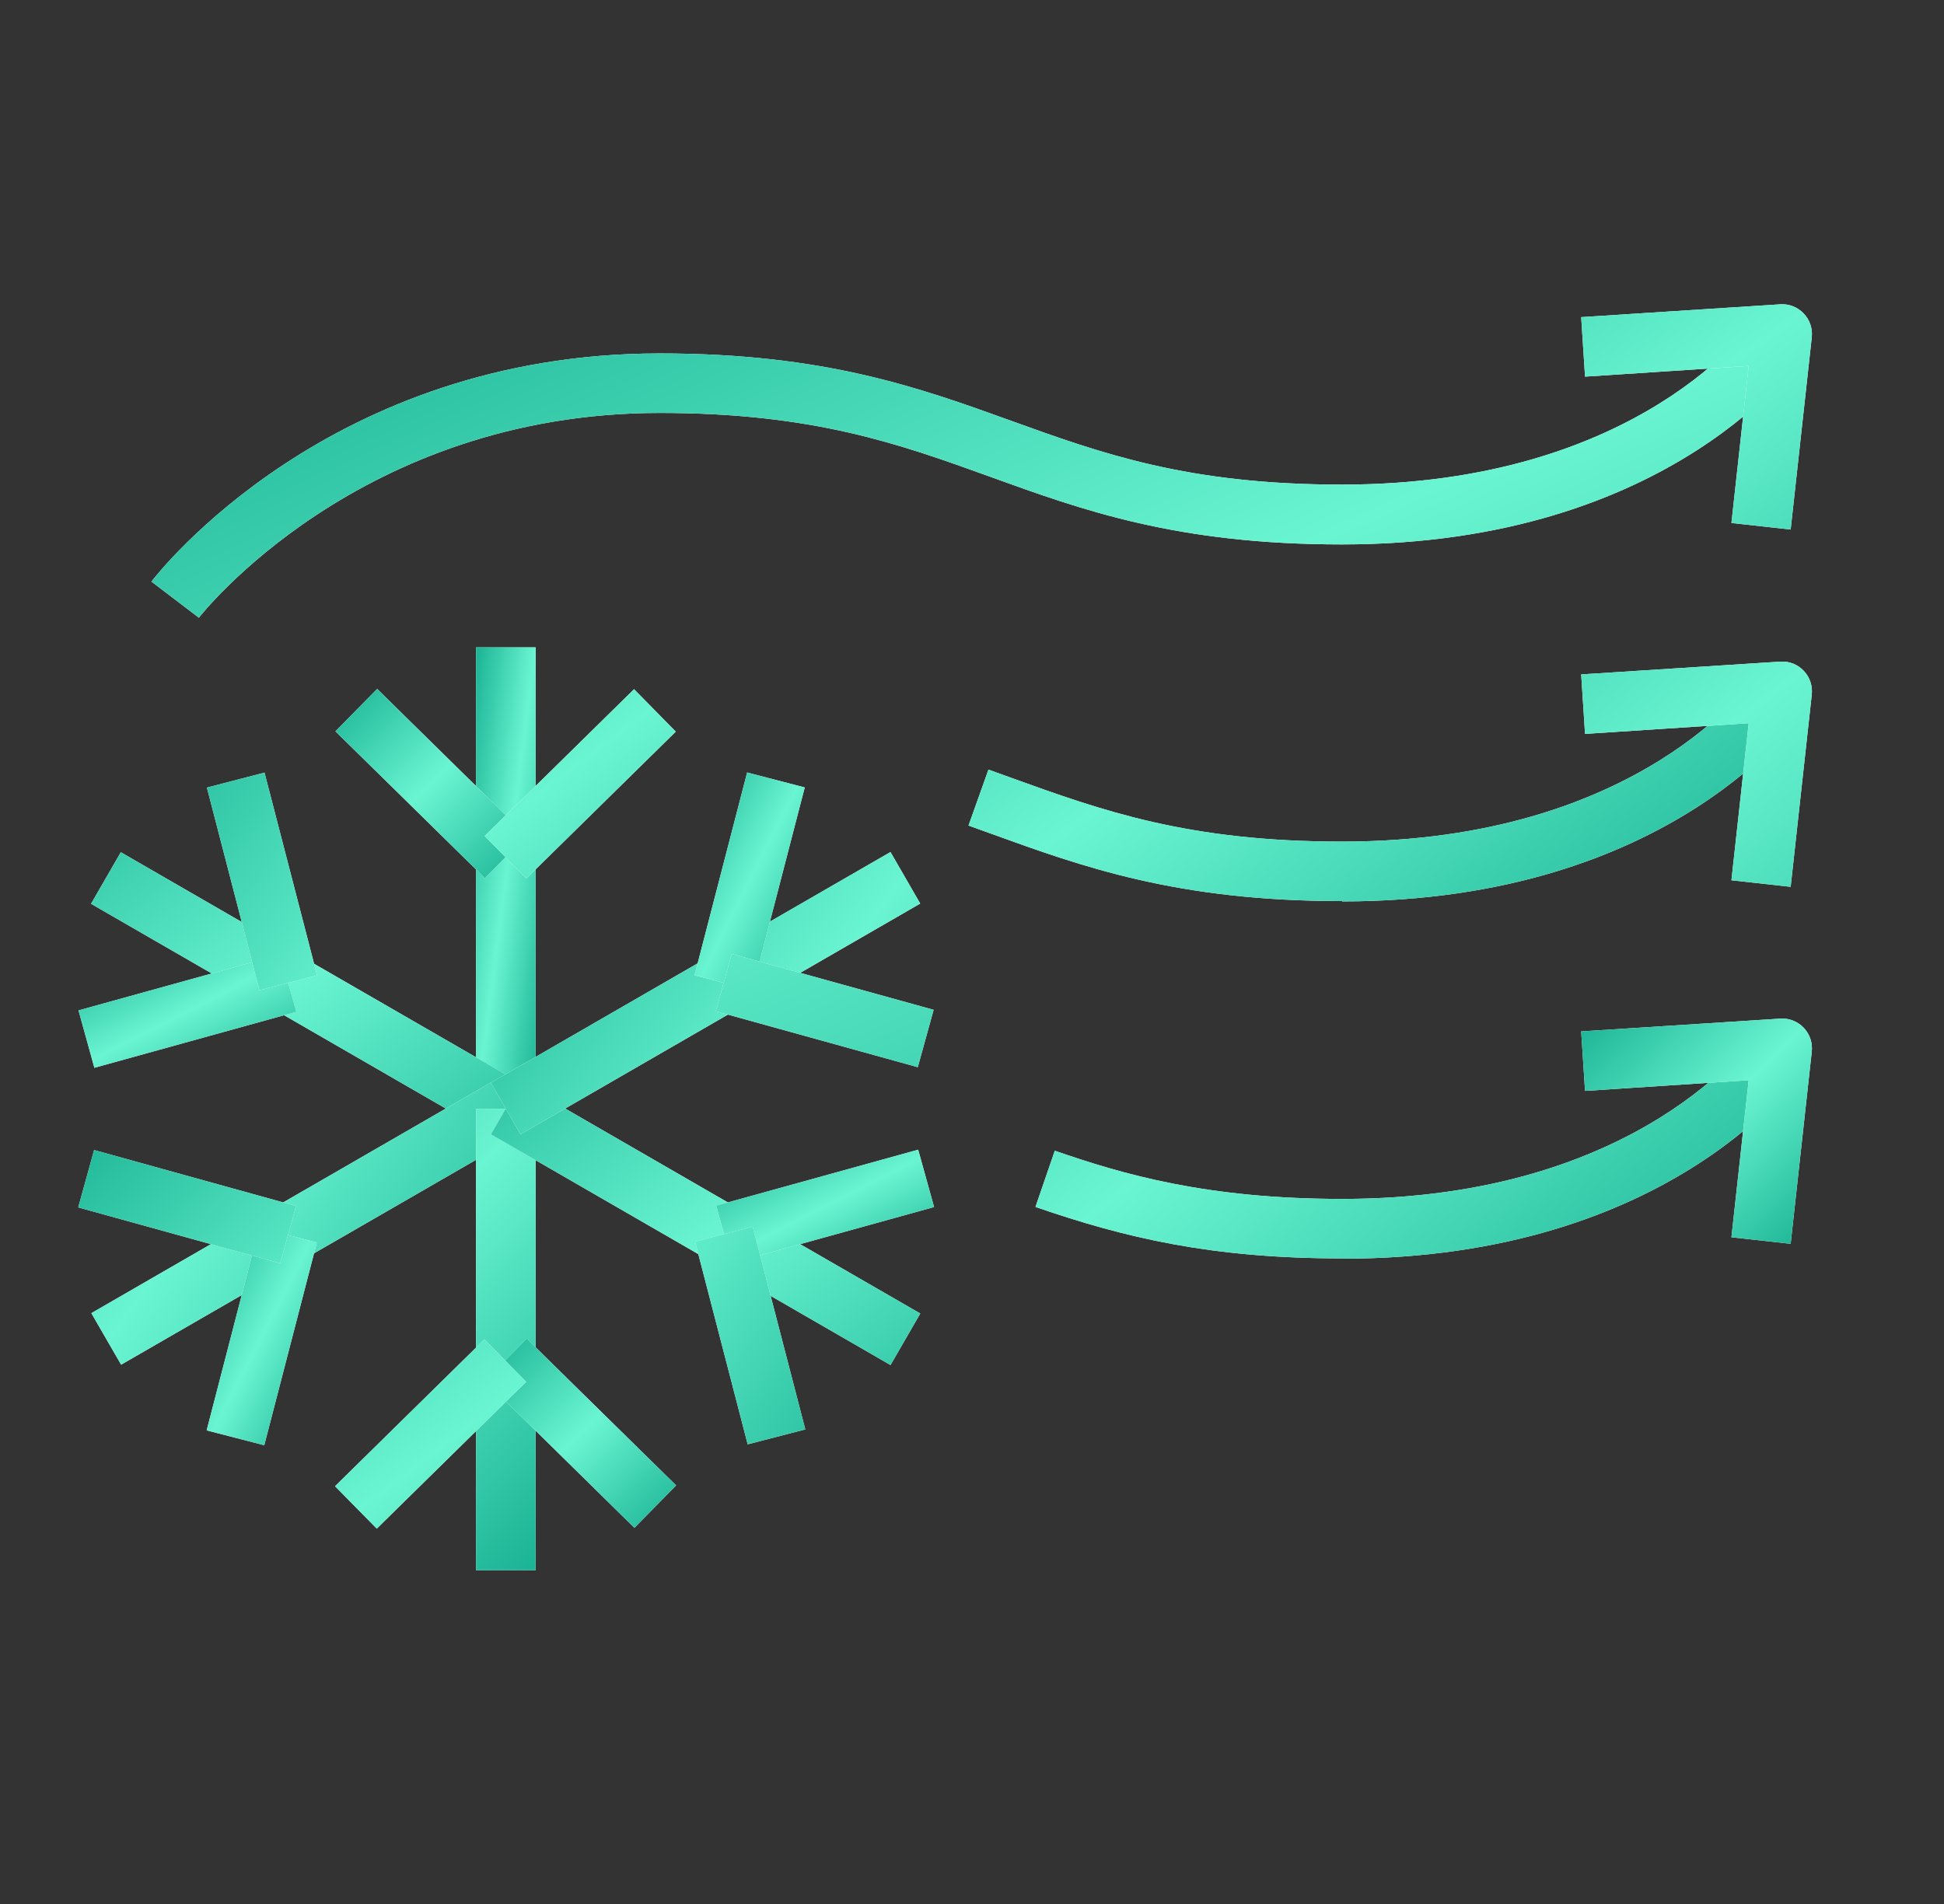 <svg width="49" height="48" viewBox="0 0 49 48" fill="none" xmlns="http://www.w3.org/2000/svg">
<rect x="0" y="0" width="49" height="48" fill="#333333" stroke="none"/>
<path d="M12 16.32H13.5V27.952H12V16.32Z" fill="white"/>
<path d="M12 16.32H13.5V27.952H12V16.32Z" fill="url(#paint0_linear_1984_614)"/>
<path d="M8.455 18.437L9.507 17.368L13.272 21.069L12.22 22.138L8.455 18.437Z" fill="white"/>
<path d="M8.455 18.437L9.507 17.368L13.272 21.069L12.22 22.138L8.455 18.437Z" fill="url(#paint1_linear_1984_614)"/>
<path d="M12.217 21.076L15.982 17.375L17.033 18.445L13.268 22.146L12.217 21.076ZM2.295 22.785L3.045 21.485L13.119 27.301L12.369 28.6L2.295 22.785Z" fill="white"/>
<path d="M12.217 21.076L15.982 17.375L17.033 18.445L13.268 22.146L12.217 21.076ZM2.295 22.785L3.045 21.485L13.119 27.301L12.369 28.6L2.295 22.785Z" fill="url(#paint2_linear_1984_614)"/>
<path d="M1.979 25.472L7.069 24.062L7.469 25.509L2.379 26.919L1.979 25.472Z" fill="white"/>
<path d="M1.979 25.472L7.069 24.062L7.469 25.509L2.379 26.919L1.979 25.472Z" fill="url(#paint3_linear_1984_614)"/>
<path d="M5.215 19.855L6.667 19.478L7.992 24.588L6.54 24.965L5.215 19.855ZM2.303 33.105L12.377 27.289L13.127 28.588L3.053 34.404L2.303 33.105Z" fill="white"/>
<path d="M5.215 19.855L6.667 19.478L7.992 24.588L6.54 24.965L5.215 19.855ZM2.303 33.105L12.377 27.289L13.127 28.588L3.053 34.404L2.303 33.105Z" fill="url(#paint4_linear_1984_614)"/>
<path d="M5.209 36.06L6.534 30.948L7.986 31.324L6.661 36.435L5.209 36.06Z" fill="white"/>
<path d="M5.209 36.06L6.534 30.948L7.986 31.324L6.661 36.435L5.209 36.06Z" fill="url(#paint5_linear_1984_614)"/>
<path d="M1.972 30.439L2.372 28.993L7.462 30.403L7.062 31.849L1.972 30.439ZM12 27.952H13.5V39.585H12V27.952Z" fill="white"/>
<path d="M1.972 30.439L2.372 28.993L7.462 30.403L7.062 31.849L1.972 30.439ZM12 27.952H13.5V39.585H12V27.952Z" fill="url(#paint6_linear_1984_614)"/>
<path d="M12.226 34.815L13.277 33.746L17.042 37.447L15.991 38.517L12.226 34.815Z" fill="white"/>
<path d="M12.226 34.815L13.277 33.746L17.042 37.447L15.991 38.517L12.226 34.815Z" fill="url(#paint7_linear_1984_614)"/>
<path d="M8.445 37.468L12.21 33.766L13.262 34.836L9.497 38.537L8.445 37.468ZM12.372 28.597L13.122 27.298L23.196 33.114L22.446 34.413L12.372 28.597Z" fill="white"/>
<path d="M8.445 37.468L12.21 33.766L13.262 34.836L9.497 38.537L8.445 37.468ZM12.372 28.597L13.122 27.298L23.196 33.114L22.446 34.413L12.372 28.597Z" fill="url(#paint8_linear_1984_614)"/>
<path d="M18.053 30.394L23.143 28.984L23.544 30.43L18.453 31.84L18.053 30.394Z" fill="white"/>
<path d="M18.053 30.394L23.143 28.984L23.544 30.43L18.453 31.84L18.053 30.394Z" fill="url(#paint9_linear_1984_614)"/>
<path d="M17.52 31.301L18.972 30.925L20.298 36.036L18.846 36.412L17.52 31.301ZM12.372 27.296L22.445 21.48L23.195 22.779L13.122 28.595L12.372 27.296Z" fill="white"/>
<path d="M17.52 31.301L18.972 30.925L20.298 36.036L18.846 36.412L17.52 31.301ZM12.372 27.296L22.445 21.48L23.195 22.779L13.122 28.595L12.372 27.296Z" fill="url(#paint10_linear_1984_614)"/>
<path d="M17.507 24.586L18.832 19.475L20.284 19.852L18.959 24.962L17.507 24.586Z" fill="white"/>
<path d="M17.507 24.586L18.832 19.475L20.284 19.852L18.959 24.962L17.507 24.586Z" fill="url(#paint11_linear_1984_614)"/>
<path d="M18.043 25.494L18.443 24.048L23.533 25.458L23.133 26.904L18.043 25.494ZM5.01 15.57L3.817 14.662C3.997 14.43 8.31 8.91 16.627 8.91C20.782 8.91 23.167 9.772 25.477 10.605C27.765 11.43 29.932 12.217 33.825 12.217C41.325 12.217 44.175 8.175 44.287 8.002L45.532 8.842C45.397 9.045 42.172 13.725 33.825 13.725C29.67 13.725 27.285 12.862 24.967 12.022C22.68 11.197 20.512 10.41 16.627 10.41C9.045 10.41 5.047 15.525 5.01 15.577V15.57Z" fill="white"/>
<path d="M18.043 25.494L18.443 24.048L23.533 25.458L23.133 26.904L18.043 25.494ZM5.01 15.57L3.817 14.662C3.997 14.43 8.31 8.91 16.627 8.91C20.782 8.91 23.167 9.772 25.477 10.605C27.765 11.43 29.932 12.217 33.825 12.217C41.325 12.217 44.175 8.175 44.287 8.002L45.532 8.842C45.397 9.045 42.172 13.725 33.825 13.725C29.67 13.725 27.285 12.862 24.967 12.022C22.68 11.197 20.512 10.41 16.627 10.41C9.045 10.41 5.047 15.525 5.01 15.577V15.57Z" fill="url(#paint12_linear_1984_614)"/>
<path d="M45.135 13.35L43.642 13.185L44.077 9.225L39.952 9.495L39.855 7.995L44.872 7.672C45.097 7.657 45.307 7.74 45.465 7.905C45.622 8.07 45.69 8.287 45.667 8.505L45.135 13.35ZM33.832 22.717C29.677 22.717 27.292 21.855 24.975 21.015L24.412 20.812L24.915 19.402L25.477 19.605C27.765 20.43 29.932 21.217 33.825 21.217C41.325 21.217 44.175 17.175 44.287 17.002L45.532 17.842C45.397 18.045 42.172 22.725 33.825 22.725L33.832 22.717Z" fill="white"/>
<path d="M45.135 13.35L43.642 13.185L44.077 9.225L39.952 9.495L39.855 7.995L44.872 7.672C45.097 7.657 45.307 7.74 45.465 7.905C45.622 8.07 45.69 8.287 45.667 8.505L45.135 13.35ZM33.832 22.717C29.677 22.717 27.292 21.855 24.975 21.015L24.412 20.812L24.915 19.402L25.477 19.605C27.765 20.43 29.932 21.217 33.825 21.217C41.325 21.217 44.175 17.175 44.287 17.002L45.532 17.842C45.397 18.045 42.172 22.725 33.825 22.725L33.832 22.717Z" fill="url(#paint13_linear_1984_614)"/>
<path d="M45.135 22.357L43.642 22.192L44.077 18.232L39.952 18.502L39.855 17.002L44.872 16.68C45.097 16.665 45.307 16.747 45.465 16.912C45.622 17.077 45.69 17.295 45.667 17.512L45.135 22.357ZM33.832 31.725C30.54 31.725 28.357 31.207 26.1 30.427L26.587 29.01C28.297 29.602 30.405 30.225 33.832 30.225C41.332 30.225 44.182 26.182 44.295 26.01L45.54 26.85C45.405 27.052 42.18 31.732 33.832 31.732V31.725Z" fill="white"/>
<path d="M45.135 22.357L43.642 22.192L44.077 18.232L39.952 18.502L39.855 17.002L44.872 16.68C45.097 16.665 45.307 16.747 45.465 16.912C45.622 17.077 45.69 17.295 45.667 17.512L45.135 22.357ZM33.832 31.725C30.54 31.725 28.357 31.207 26.1 30.427L26.587 29.01C28.297 29.602 30.405 30.225 33.832 30.225C41.332 30.225 44.182 26.182 44.295 26.01L45.54 26.85C45.405 27.052 42.18 31.732 33.832 31.732V31.725Z" fill="url(#paint14_linear_1984_614)"/>
<path d="M45.135 31.357L43.642 31.192L44.077 27.232L39.952 27.502L39.855 26.002L44.872 25.68C45.097 25.665 45.307 25.747 45.465 25.912C45.622 26.077 45.69 26.295 45.667 26.512L45.135 31.357Z" fill="white"/>
<path d="M45.135 31.357L43.642 31.192L44.077 27.232L39.952 27.502L39.855 26.002L44.872 25.68C45.097 25.665 45.307 25.747 45.465 25.912C45.622 26.077 45.69 26.295 45.667 26.512L45.135 31.357Z" fill="url(#paint15_linear_1984_614)"/>
<defs>
<linearGradient id="paint0_linear_1984_614" x1="13.5" y1="27.952" x2="10.543" y2="27.569" gradientUnits="userSpaceOnUse">
<stop stop-color="#1AB394"/>
<stop offset="0.5" stop-color="#6AF5D2"/>
<stop offset="1" stop-color="#1AB394"/>
</linearGradient>
<linearGradient id="paint1_linear_1984_614" x1="13.272" y1="22.138" x2="8.512" y2="17.311" gradientUnits="userSpaceOnUse">
<stop stop-color="#1AB394"/>
<stop offset="0.5" stop-color="#6AF5D2"/>
<stop offset="1" stop-color="#1AB394"/>
</linearGradient>
<linearGradient id="paint2_linear_1984_614" x1="17.033" y1="28.6" x2="6.25" y2="14.377" gradientUnits="userSpaceOnUse">
<stop stop-color="#1AB394"/>
<stop offset="0.5" stop-color="#6AF5D2"/>
<stop offset="1" stop-color="#1AB394"/>
</linearGradient>
<linearGradient id="paint3_linear_1984_614" x1="7.469" y1="26.919" x2="5.142" y2="22.424" gradientUnits="userSpaceOnUse">
<stop stop-color="#1AB394"/>
<stop offset="0.5" stop-color="#6AF5D2"/>
<stop offset="1" stop-color="#1AB394"/>
</linearGradient>
<linearGradient id="paint4_linear_1984_614" x1="13.127" y1="34.404" x2="-1.048" y2="24.078" gradientUnits="userSpaceOnUse">
<stop stop-color="#1AB394"/>
<stop offset="0.5" stop-color="#6AF5D2"/>
<stop offset="1" stop-color="#1AB394"/>
</linearGradient>
<linearGradient id="paint5_linear_1984_614" x1="7.986" y1="36.435" x2="3.562" y2="34.186" gradientUnits="userSpaceOnUse">
<stop stop-color="#1AB394"/>
<stop offset="0.5" stop-color="#6AF5D2"/>
<stop offset="1" stop-color="#1AB394"/>
</linearGradient>
<linearGradient id="paint6_linear_1984_614" x1="13.5" y1="39.585" x2="1.895" y2="28.03" gradientUnits="userSpaceOnUse">
<stop stop-color="#1AB394"/>
<stop offset="0.5" stop-color="#6AF5D2"/>
<stop offset="1" stop-color="#1AB394"/>
</linearGradient>
<linearGradient id="paint7_linear_1984_614" x1="17.042" y1="38.517" x2="12.283" y2="33.69" gradientUnits="userSpaceOnUse">
<stop stop-color="#1AB394"/>
<stop offset="0.5" stop-color="#6AF5D2"/>
<stop offset="1" stop-color="#1AB394"/>
</linearGradient>
<linearGradient id="paint8_linear_1984_614" x1="23.196" y1="38.537" x2="12.397" y2="24.3" gradientUnits="userSpaceOnUse">
<stop stop-color="#1AB394"/>
<stop offset="0.5" stop-color="#6AF5D2"/>
<stop offset="1" stop-color="#1AB394"/>
</linearGradient>
<linearGradient id="paint9_linear_1984_614" x1="23.544" y1="31.84" x2="21.217" y2="27.346" gradientUnits="userSpaceOnUse">
<stop stop-color="#1AB394"/>
<stop offset="0.5" stop-color="#6AF5D2"/>
<stop offset="1" stop-color="#1AB394"/>
</linearGradient>
<linearGradient id="paint10_linear_1984_614" x1="23.195" y1="36.412" x2="9.017" y2="26.088" gradientUnits="userSpaceOnUse">
<stop stop-color="#1AB394"/>
<stop offset="0.5" stop-color="#6AF5D2"/>
<stop offset="1" stop-color="#1AB394"/>
</linearGradient>
<linearGradient id="paint11_linear_1984_614" x1="20.284" y1="24.962" x2="15.861" y2="22.713" gradientUnits="userSpaceOnUse">
<stop stop-color="#1AB394"/>
<stop offset="0.5" stop-color="#6AF5D2"/>
<stop offset="1" stop-color="#1AB394"/>
</linearGradient>
<linearGradient id="paint12_linear_1984_614" x1="45.532" y1="26.904" x2="31.398" y2="-4.437" gradientUnits="userSpaceOnUse">
<stop stop-color="#1AB394"/>
<stop offset="0.5" stop-color="#6AF5D2"/>
<stop offset="1" stop-color="#1AB394"/>
</linearGradient>
<linearGradient id="paint13_linear_1984_614" x1="45.671" y1="22.725" x2="31.526" y2="2.656" gradientUnits="userSpaceOnUse">
<stop stop-color="#1AB394"/>
<stop offset="0.5" stop-color="#6AF5D2"/>
<stop offset="1" stop-color="#1AB394"/>
</linearGradient>
<linearGradient id="paint14_linear_1984_614" x1="45.671" y1="31.732" x2="31.172" y2="12.794" gradientUnits="userSpaceOnUse">
<stop stop-color="#1AB394"/>
<stop offset="0.5" stop-color="#6AF5D2"/>
<stop offset="1" stop-color="#1AB394"/>
</linearGradient>
<linearGradient id="paint15_linear_1984_614" x1="45.671" y1="31.357" x2="40.007" y2="25.529" gradientUnits="userSpaceOnUse">
<stop stop-color="#1AB394"/>
<stop offset="0.5" stop-color="#6AF5D2"/>
<stop offset="1" stop-color="#1AB394"/>
</linearGradient>
</defs>
</svg>
